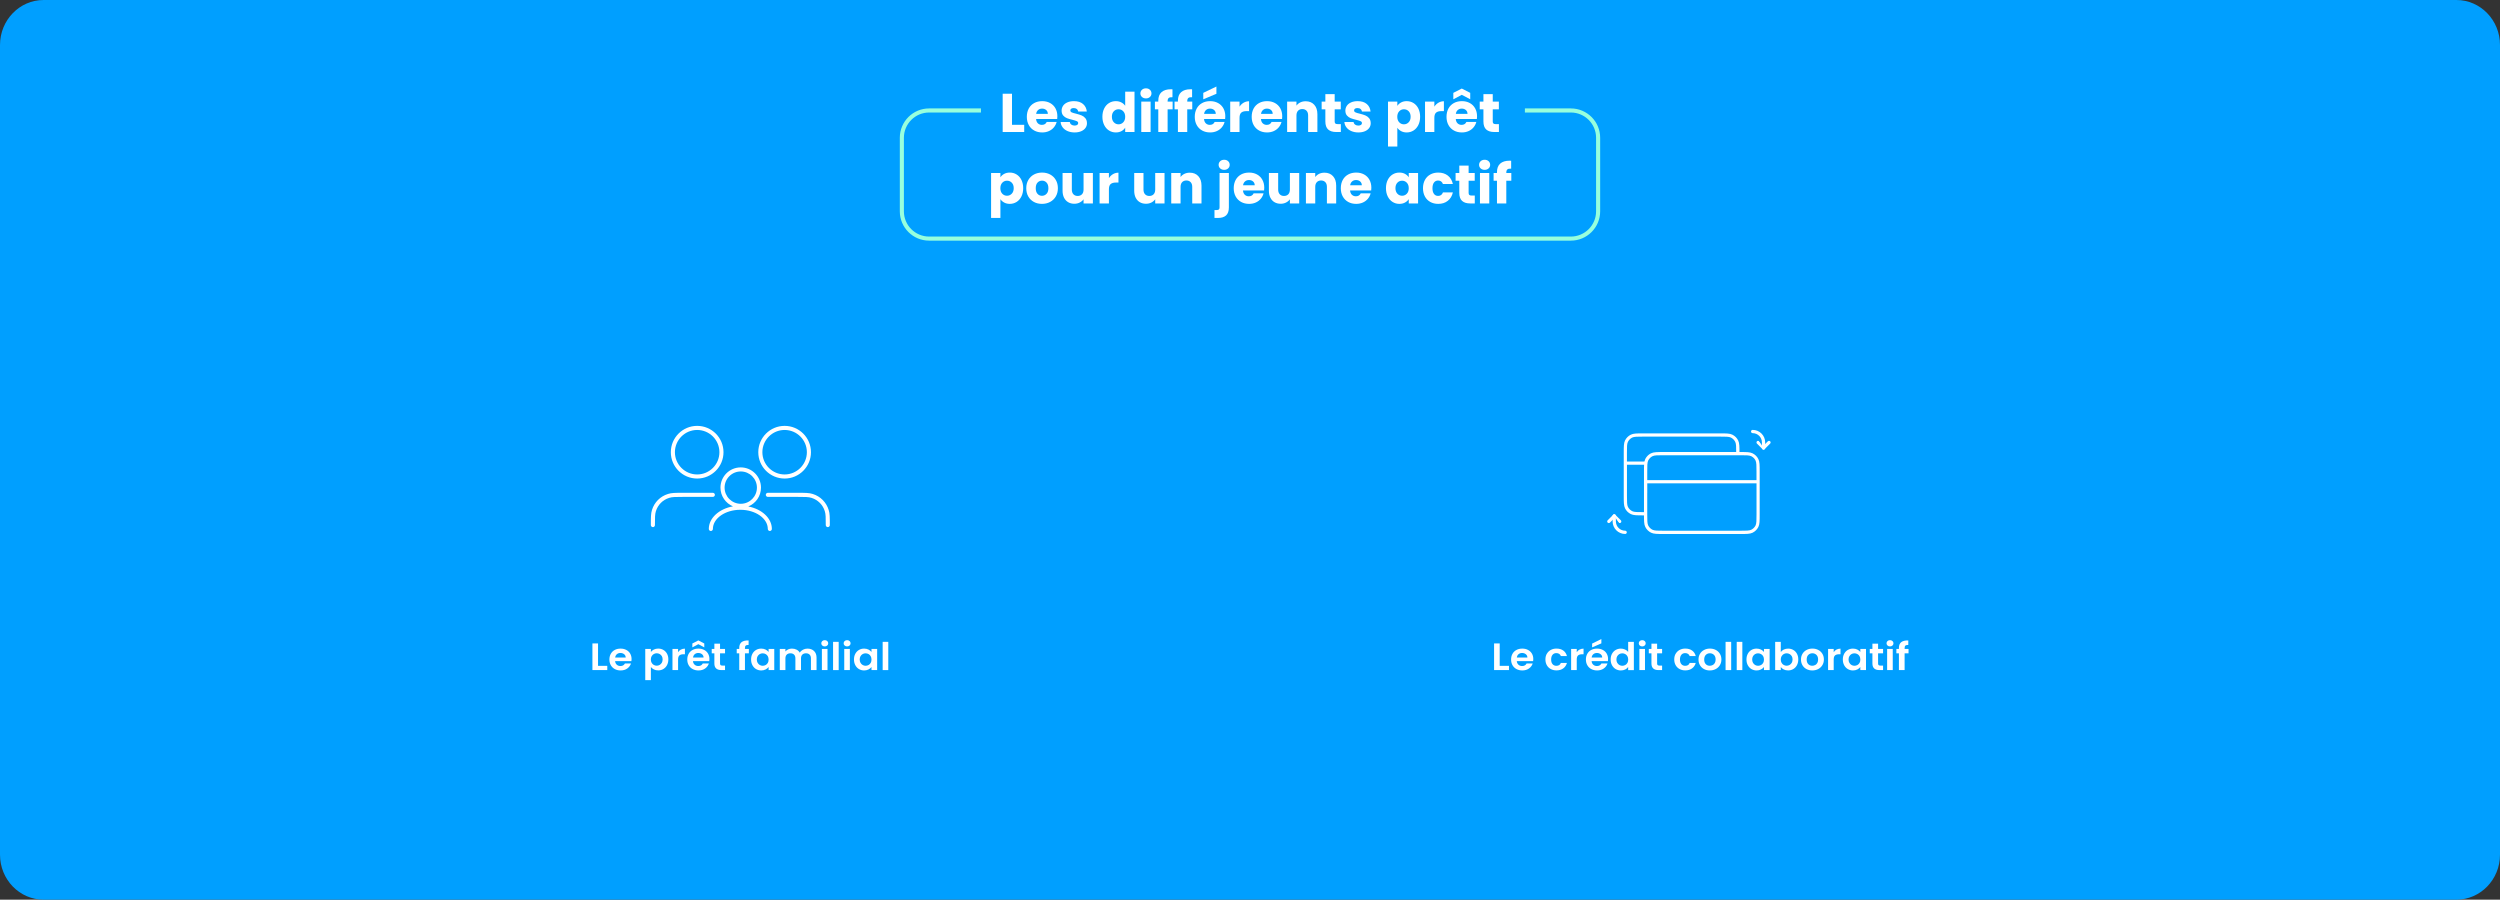<svg width="917" height="330" viewBox="0 0 917 330" fill="none" xmlns="http://www.w3.org/2000/svg">
<rect x="0" y="0" width="917" height="330" fill="#333333" stroke="none"/>
<g clip-path="url(#clip0_1287_141)">
<path d="M16 0H901C909.84 0 917 7.39 917 16.51V313.49C917 322.61 909.84 330 901 330H16C7.16 330 0 322.61 0 313.49V16.51C0 7.39 7.16 0 16 0Z" fill="#009FFF"/>
<path d="M219.36 244.23H222.75V245.78H217.3V236.01H219.36V244.23Z" fill="white"/>
<path d="M231.59 242.499H225.62C225.67 243.059 225.88 243.499 226.24 243.819C226.6 244.139 227.05 244.299 227.58 244.299C228.35 244.299 228.89 243.989 229.22 243.359H231.45C231.21 244.109 230.76 244.719 230.09 245.199C229.42 245.679 228.6 245.919 227.63 245.919C226.84 245.919 226.14 245.749 225.51 245.419C224.89 245.089 224.4 244.619 224.05 244.009C223.7 243.399 223.53 242.699 223.53 241.909C223.53 241.119 223.7 240.399 224.05 239.799C224.39 239.189 224.88 238.729 225.49 238.399C226.1 238.069 226.82 237.909 227.63 237.909C228.44 237.909 229.1 238.069 229.72 238.389C230.34 238.709 230.81 239.159 231.15 239.739C231.49 240.319 231.66 240.989 231.66 241.749C231.66 242.029 231.64 242.279 231.6 242.509L231.59 242.499ZM229.51 241.179C229.51 240.679 229.31 240.269 228.94 239.969C228.57 239.669 228.11 239.509 227.57 239.509C227.06 239.509 226.63 239.659 226.28 239.949C225.93 240.239 225.72 240.649 225.64 241.179H229.52H229.51Z" fill="white"/>
<path d="M239.83 238.259C240.3 238.019 240.83 237.899 241.43 237.899C242.13 237.899 242.76 238.059 243.32 238.389C243.88 238.719 244.33 239.179 244.66 239.779C244.99 240.379 245.15 241.079 245.15 241.869C245.15 242.659 244.98 243.369 244.66 243.979C244.34 244.589 243.88 245.059 243.32 245.399C242.75 245.739 242.12 245.899 241.43 245.899C240.83 245.899 240.3 245.779 239.85 245.549C239.39 245.319 239.02 245.019 238.74 244.669V249.469H236.68V238.019H238.74V239.139C239.01 238.789 239.37 238.489 239.84 238.249L239.83 238.259ZM242.75 240.669C242.55 240.329 242.28 240.069 241.95 239.889C241.62 239.709 241.26 239.619 240.88 239.619C240.5 239.619 240.16 239.709 239.83 239.889C239.5 240.069 239.24 240.339 239.03 240.679C238.83 241.029 238.73 241.429 238.73 241.899C238.73 242.369 238.83 242.769 239.03 243.119C239.23 243.469 239.5 243.729 239.83 243.909C240.16 244.089 240.51 244.179 240.88 244.179C241.25 244.179 241.62 244.089 241.95 243.899C242.28 243.709 242.54 243.449 242.75 243.099C242.95 242.749 243.05 242.339 243.05 241.869C243.05 241.399 242.95 240.999 242.75 240.659V240.669Z" fill="white"/>
<path d="M249.76 238.27C250.19 238.04 250.68 237.92 251.23 237.92V239.98H250.68C250.03 239.98 249.54 240.13 249.21 240.41C248.88 240.7 248.72 241.2 248.72 241.92V245.78H246.66V238.02H248.72V239.22C248.99 238.81 249.33 238.49 249.76 238.25V238.27Z" fill="white"/>
<path d="M260.15 242.499H254.18C254.23 243.059 254.44 243.499 254.8 243.819C255.16 244.139 255.61 244.299 256.14 244.299C256.91 244.299 257.45 243.989 257.78 243.359H260.01C259.77 244.109 259.32 244.719 258.65 245.199C257.98 245.679 257.16 245.919 256.19 245.919C255.4 245.919 254.7 245.749 254.07 245.419C253.45 245.089 252.96 244.619 252.61 244.009C252.26 243.399 252.09 242.699 252.09 241.909C252.09 241.119 252.26 240.399 252.61 239.799C252.95 239.189 253.44 238.729 254.05 238.399C254.66 238.069 255.38 237.909 256.19 237.909C257 237.909 257.66 238.069 258.28 238.389C258.9 238.709 259.37 239.159 259.71 239.739C260.05 240.319 260.22 240.989 260.22 241.749C260.22 242.029 260.2 242.279 260.16 242.509L260.15 242.499ZM256.15 236.279L253.95 237.459V236.029L256.15 234.899L258.33 236.029V237.459L256.15 236.279ZM258.07 241.179C258.07 240.679 257.87 240.269 257.5 239.969C257.13 239.669 256.67 239.509 256.13 239.509C255.62 239.509 255.19 239.659 254.84 239.949C254.49 240.239 254.28 240.649 254.2 241.179H258.08H258.07Z" fill="white"/>
<path d="M264.11 239.639V243.389C264.11 243.649 264.18 243.839 264.31 243.959C264.44 244.079 264.67 244.139 264.98 244.139H265.94V245.789H264.64C262.9 245.789 262.03 244.989 262.03 243.379V239.639H261.06V238.029H262.03V236.109H264.11V238.029H265.94V239.639H264.11Z" fill="white"/>
<path d="M274.679 239.64H273.249V245.79H271.159V239.64H270.229V238.03H271.159V237.64C271.159 236.69 271.449 235.99 272.009 235.54C272.579 235.09 273.439 234.88 274.589 234.91V236.56C274.089 236.56 273.739 236.63 273.539 236.8C273.339 236.97 273.249 237.27 273.249 237.71V238.03H274.679V239.64Z" fill="white"/>
<path d="M275.99 239.799C276.32 239.189 276.77 238.729 277.33 238.399C277.89 238.069 278.53 237.909 279.22 237.909C279.83 237.909 280.36 238.029 280.82 238.259C281.28 238.489 281.64 238.789 281.92 239.139V238.029H284V245.789H281.92V244.659C281.65 245.019 281.29 245.319 280.82 245.559C280.35 245.799 279.81 245.919 279.21 245.919C278.52 245.919 277.9 245.749 277.33 245.419C276.76 245.089 276.32 244.609 275.99 243.999C275.66 243.389 275.5 242.689 275.5 241.889C275.5 241.089 275.66 240.409 275.99 239.799ZM281.63 240.689C281.43 240.349 281.17 240.089 280.83 239.909C280.5 239.729 280.14 239.639 279.75 239.639C279.36 239.639 279.01 239.729 278.69 239.909C278.37 240.089 278.1 240.349 277.9 240.689C277.7 241.029 277.6 241.429 277.6 241.899C277.6 242.369 277.7 242.779 277.9 243.119C278.1 243.469 278.37 243.739 278.7 243.929C279.03 244.119 279.38 244.209 279.75 244.209C280.12 244.209 280.49 244.119 280.83 243.939C281.16 243.759 281.43 243.499 281.63 243.159C281.83 242.819 281.92 242.409 281.92 241.929C281.92 241.449 281.82 241.049 281.63 240.699V240.689Z" fill="white"/>
<path d="M298.59 238.789C299.2 239.369 299.51 240.189 299.51 241.229V245.779H297.45V241.499C297.45 240.889 297.29 240.429 296.96 240.109C296.64 239.789 296.19 239.629 295.63 239.629C295.07 239.629 294.63 239.789 294.3 240.109C293.97 240.429 293.81 240.899 293.81 241.499V245.779H291.75V241.499C291.75 240.889 291.59 240.429 291.26 240.109C290.94 239.789 290.49 239.629 289.93 239.629C289.37 239.629 288.91 239.789 288.58 240.109C288.25 240.429 288.09 240.899 288.09 241.499V245.779H286.03V238.019H288.09V238.959C288.36 238.629 288.7 238.379 289.11 238.189C289.53 237.999 289.99 237.909 290.49 237.909C291.13 237.909 291.7 238.039 292.2 238.299C292.7 238.559 293.09 238.919 293.36 239.399C293.63 238.949 294.01 238.589 294.52 238.319C295.03 238.049 295.57 237.909 296.16 237.909C297.16 237.909 297.97 238.199 298.59 238.789Z" fill="white"/>
<path d="M301.61 236.78C301.37 236.56 301.25 236.29 301.25 235.96C301.25 235.63 301.37 235.36 301.61 235.14C301.85 234.92 302.15 234.81 302.52 234.81C302.89 234.81 303.19 234.92 303.43 235.14C303.67 235.36 303.79 235.63 303.79 235.96C303.79 236.29 303.67 236.56 303.43 236.78C303.19 237 302.89 237.11 302.52 237.11C302.15 237.11 301.85 237 301.61 236.78ZM303.53 238.03V245.79H301.47V238.03H303.53Z" fill="white"/>
<path d="M307.629 235.43V245.79H305.569V235.43H307.629Z" fill="white"/>
<path d="M309.81 236.78C309.57 236.56 309.45 236.29 309.45 235.96C309.45 235.63 309.57 235.36 309.81 235.14C310.05 234.92 310.35 234.81 310.72 234.81C311.09 234.81 311.39 234.92 311.63 235.14C311.87 235.36 311.99 235.63 311.99 235.96C311.99 236.29 311.87 236.56 311.63 236.78C311.39 237 311.09 237.11 310.72 237.11C310.35 237.11 310.05 237 309.81 236.78ZM311.73 238.03V245.79H309.67V238.03H311.73Z" fill="white"/>
<path d="M313.73 239.799C314.06 239.189 314.51 238.729 315.07 238.399C315.63 238.069 316.27 237.909 316.96 237.909C317.57 237.909 318.1 238.029 318.56 238.259C319.02 238.489 319.38 238.789 319.66 239.139V238.029H321.74V245.789H319.66V244.659C319.39 245.019 319.03 245.319 318.56 245.559C318.09 245.799 317.55 245.919 316.95 245.919C316.26 245.919 315.64 245.749 315.07 245.419C314.5 245.089 314.06 244.609 313.73 243.999C313.4 243.389 313.24 242.689 313.24 241.889C313.24 241.089 313.4 240.409 313.73 239.799ZM319.37 240.689C319.17 240.349 318.91 240.089 318.57 239.909C318.24 239.729 317.88 239.639 317.49 239.639C317.1 239.639 316.75 239.729 316.43 239.909C316.11 240.089 315.84 240.349 315.64 240.689C315.44 241.029 315.34 241.429 315.34 241.899C315.34 242.369 315.44 242.779 315.64 243.119C315.84 243.469 316.11 243.739 316.44 243.929C316.77 244.119 317.12 244.209 317.49 244.209C317.86 244.209 318.23 244.119 318.57 243.939C318.9 243.759 319.17 243.499 319.37 243.159C319.57 242.819 319.66 242.409 319.66 241.929C319.66 241.449 319.56 241.049 319.37 240.699V240.689Z" fill="white"/>
<path d="M325.82 235.43V245.79H323.76V235.43H325.82Z" fill="white"/>
<path d="M550.1 244.23H553.49V245.78H548.03V236.01H550.09V244.23H550.1Z" fill="white"/>
<path d="M562.331 242.499H556.36C556.41 243.059 556.61 243.499 556.98 243.819C557.34 244.139 557.79 244.299 558.32 244.299C559.09 244.299 559.631 243.989 559.961 243.359H562.19C561.95 244.109 561.501 244.719 560.831 245.199C560.161 245.679 559.34 245.919 558.37 245.919C557.58 245.919 556.88 245.749 556.25 245.419C555.63 245.089 555.14 244.619 554.79 244.009C554.44 243.399 554.271 242.699 554.271 241.909C554.271 241.119 554.44 240.399 554.79 239.799C555.13 239.189 555.62 238.729 556.24 238.399C556.86 238.069 557.57 237.909 558.38 237.909C559.19 237.909 559.85 238.069 560.47 238.389C561.08 238.709 561.561 239.159 561.901 239.739C562.241 240.319 562.41 240.989 562.41 241.749C562.41 242.029 562.39 242.279 562.35 242.509L562.331 242.499ZM560.25 241.179C560.25 240.679 560.05 240.269 559.67 239.969C559.29 239.669 558.84 239.509 558.3 239.509C557.79 239.509 557.36 239.659 557.01 239.949C556.66 240.239 556.45 240.649 556.37 241.179H560.25Z" fill="white"/>
<path d="M567.39 239.799C567.73 239.199 568.21 238.729 568.82 238.399C569.43 238.069 570.13 237.899 570.91 237.899C571.92 237.899 572.76 238.139 573.42 238.619C574.08 239.099 574.53 239.779 574.75 240.639H572.52C572.4 240.299 572.2 240.039 571.92 239.849C571.64 239.659 571.29 239.559 570.88 239.559C570.29 239.559 569.82 239.759 569.48 240.169C569.14 240.579 568.96 241.149 568.96 241.899C568.96 242.649 569.13 243.209 569.48 243.609C569.82 244.019 570.29 244.219 570.88 244.219C571.72 244.219 572.26 243.869 572.52 243.159H574.75C574.52 243.999 574.08 244.669 573.41 245.159C572.74 245.659 571.91 245.899 570.9 245.899C570.11 245.899 569.42 245.729 568.81 245.399C568.2 245.069 567.72 244.599 567.38 243.999C567.04 243.399 566.86 242.699 566.86 241.889C566.86 241.079 567.03 240.389 567.38 239.779L567.39 239.799Z" fill="white"/>
<path d="M579.38 238.27C579.81 238.04 580.3 237.92 580.85 237.92V239.98H580.31C579.66 239.98 579.17 240.13 578.84 240.41C578.51 240.7 578.35 241.2 578.35 241.92V245.78H576.29V238.02H578.35V239.22C578.62 238.81 578.96 238.49 579.39 238.25L579.38 238.27Z" fill="white"/>
<path d="M589.77 242.5H583.8C583.85 243.06 584.05 243.5 584.42 243.82C584.78 244.14 585.23 244.3 585.76 244.3C586.53 244.3 587.07 243.99 587.4 243.36H589.63C589.39 244.11 588.94 244.72 588.27 245.2C587.6 245.68 586.78 245.92 585.81 245.92C585.02 245.92 584.32 245.75 583.69 245.42C583.07 245.09 582.58 244.62 582.23 244.01C581.88 243.4 581.71 242.7 581.71 241.91C581.71 241.12 581.88 240.4 582.23 239.8C582.57 239.19 583.06 238.73 583.67 238.4C584.28 238.07 585 237.91 585.81 237.91C586.62 237.91 587.28 238.07 587.9 238.39C588.52 238.71 588.99 239.16 589.33 239.74C589.67 240.32 589.84 240.99 589.84 241.75C589.84 242.03 589.82 242.28 589.78 242.51L589.77 242.5ZM587.69 241.18C587.69 240.68 587.49 240.27 587.11 239.97C586.74 239.67 586.28 239.51 585.74 239.51C585.23 239.51 584.8 239.66 584.45 239.95C584.1 240.24 583.89 240.65 583.81 241.18H587.69ZM587.38 235.99L583.99 237.46V236.06L587.38 234.39V235.99Z" fill="white"/>
<path d="M591.29 239.799C591.62 239.189 592.07 238.729 592.64 238.399C593.21 238.069 593.84 237.909 594.54 237.909C595.07 237.909 595.58 238.019 596.06 238.239C596.54 238.459 596.93 238.749 597.21 239.119V235.439H599.3V245.799H597.21V244.649C596.95 245.029 596.6 245.339 596.13 245.569C595.67 245.799 595.13 245.919 594.52 245.919C593.83 245.919 593.2 245.749 592.63 245.419C592.06 245.089 591.61 244.609 591.28 243.999C590.95 243.389 590.79 242.689 590.79 241.889C590.79 241.089 590.96 240.409 591.28 239.799H591.29ZM596.93 240.689C596.73 240.349 596.47 240.089 596.13 239.909C595.8 239.729 595.44 239.639 595.05 239.639C594.66 239.639 594.31 239.729 593.99 239.909C593.67 240.089 593.4 240.349 593.2 240.689C593 241.029 592.9 241.429 592.9 241.899C592.9 242.369 593 242.779 593.2 243.119C593.4 243.469 593.67 243.739 594 243.929C594.33 244.119 594.68 244.209 595.05 244.209C595.42 244.209 595.79 244.119 596.13 243.939C596.46 243.759 596.73 243.499 596.93 243.159C597.13 242.819 597.22 242.409 597.22 241.929C597.22 241.449 597.12 241.049 596.93 240.699V240.689Z" fill="white"/>
<path d="M601.461 236.78C601.221 236.56 601.101 236.29 601.101 235.96C601.101 235.63 601.221 235.36 601.461 235.14C601.701 234.92 602.001 234.81 602.371 234.81C602.741 234.81 603.041 234.92 603.281 235.14C603.521 235.36 603.641 235.63 603.641 235.96C603.641 236.29 603.521 236.56 603.281 236.78C603.041 237 602.741 237.11 602.371 237.11C602.001 237.11 601.701 237 601.461 236.78ZM603.381 238.03V245.79H601.321V238.03H603.381Z" fill="white"/>
<path d="M607.83 239.639V243.389C607.83 243.649 607.9 243.839 608.03 243.959C608.16 244.079 608.39 244.139 608.7 244.139H609.66V245.789H608.36C606.62 245.789 605.75 244.989 605.75 243.379V239.639H604.78V238.029H605.75V236.109H607.83V238.029H609.66V239.639H607.83Z" fill="white"/>
<path d="M614.64 239.799C614.98 239.199 615.46 238.729 616.07 238.399C616.68 238.069 617.38 237.899 618.16 237.899C619.17 237.899 620.01 238.139 620.67 238.619C621.33 239.099 621.78 239.779 622 240.639H619.77C619.65 240.299 619.45 240.039 619.17 239.849C618.89 239.659 618.54 239.559 618.13 239.559C617.54 239.559 617.07 239.759 616.73 240.169C616.39 240.579 616.21 241.149 616.21 241.899C616.21 242.649 616.38 243.209 616.73 243.609C617.07 244.019 617.54 244.219 618.13 244.219C618.97 244.219 619.51 243.869 619.77 243.159H622C621.77 243.999 621.33 244.669 620.66 245.159C619.99 245.659 619.16 245.899 618.15 245.899C617.36 245.899 616.67 245.729 616.06 245.399C615.45 245.069 614.97 244.599 614.63 243.999C614.29 243.399 614.11 242.699 614.11 241.889C614.11 241.079 614.28 240.389 614.63 239.779L614.64 239.799Z" fill="white"/>
<path d="M625.03 245.419C624.4 245.089 623.91 244.619 623.55 244.009C623.19 243.399 623.01 242.699 623.01 241.909C623.01 241.119 623.19 240.419 623.56 239.809C623.93 239.199 624.43 238.729 625.07 238.399C625.71 238.069 626.42 237.899 627.21 237.899C628 237.899 628.71 238.069 629.35 238.399C629.99 238.729 630.49 239.199 630.86 239.809C631.23 240.419 631.41 241.119 631.41 241.909C631.41 242.699 631.22 243.399 630.84 244.009C630.46 244.619 629.95 245.089 629.31 245.419C628.67 245.749 627.95 245.919 627.15 245.919C626.35 245.919 625.66 245.749 625.03 245.419ZM628.21 243.949C628.54 243.779 628.8 243.519 629 243.169C629.2 242.819 629.29 242.399 629.29 241.909C629.29 241.169 629.09 240.609 628.68 240.209C628.27 239.809 627.77 239.619 627.18 239.619C626.59 239.619 626.1 239.819 625.7 240.209C625.3 240.609 625.1 241.169 625.1 241.909C625.1 242.649 625.29 243.209 625.68 243.609C626.07 244.009 626.56 244.199 627.15 244.199C627.52 244.199 627.87 244.109 628.2 243.939L628.21 243.949Z" fill="white"/>
<path d="M635 235.43V245.79H632.94V235.43H635Z" fill="white"/>
<path d="M639.09 235.43V245.79H637.03V235.43H639.09Z" fill="white"/>
<path d="M641.091 239.799C641.421 239.189 641.871 238.729 642.431 238.399C642.991 238.069 643.631 237.909 644.321 237.909C644.931 237.909 645.461 238.029 645.921 238.259C646.381 238.489 646.741 238.789 647.021 239.139V238.029H649.101V245.789H647.021V244.659C646.751 245.019 646.391 245.319 645.921 245.559C645.451 245.799 644.921 245.919 644.311 245.919C643.621 245.919 643.001 245.749 642.431 245.419C641.861 245.079 641.421 244.609 641.091 243.999C640.761 243.389 640.601 242.689 640.601 241.889C640.601 241.089 640.771 240.409 641.091 239.799ZM646.731 240.689C646.531 240.349 646.271 240.089 645.931 239.909C645.601 239.729 645.241 239.639 644.851 239.639C644.461 239.639 644.111 239.729 643.791 239.909C643.471 240.089 643.201 240.349 643.001 240.689C642.801 241.029 642.701 241.429 642.701 241.899C642.701 242.369 642.801 242.779 643.001 243.119C643.201 243.469 643.471 243.739 643.801 243.929C644.131 244.119 644.481 244.209 644.851 244.209C645.221 244.209 645.591 244.119 645.931 243.939C646.261 243.759 646.531 243.499 646.731 243.159C646.931 242.819 647.021 242.409 647.021 241.929C647.021 241.449 646.921 241.049 646.731 240.699V240.689Z" fill="white"/>
<path d="M654.29 238.26C654.76 238.03 655.29 237.91 655.89 237.91C656.59 237.91 657.22 238.07 657.78 238.4C658.35 238.73 658.79 239.19 659.12 239.79C659.45 240.39 659.61 241.09 659.61 241.88C659.61 242.67 659.44 243.38 659.12 243.99C658.8 244.6 658.34 245.07 657.78 245.41C657.22 245.75 656.58 245.91 655.89 245.91C655.28 245.91 654.75 245.8 654.29 245.57C653.83 245.34 653.47 245.04 653.19 244.68V245.79H651.13V235.43H653.19V239.17C653.46 238.8 653.82 238.49 654.29 238.26ZM657.21 240.68C657.01 240.34 656.74 240.08 656.41 239.9C656.08 239.72 655.72 239.63 655.34 239.63C654.96 239.63 654.62 239.72 654.29 239.9C653.96 240.08 653.7 240.35 653.49 240.69C653.29 241.04 653.19 241.44 653.19 241.91C653.19 242.38 653.29 242.78 653.49 243.13C653.69 243.48 653.96 243.74 654.29 243.92C654.62 244.1 654.97 244.19 655.34 244.19C655.71 244.19 656.08 244.1 656.41 243.91C656.74 243.72 657 243.46 657.21 243.11C657.41 242.76 657.51 242.35 657.51 241.88C657.51 241.41 657.41 241.01 657.21 240.67V240.68Z" fill="white"/>
<path d="M662.621 245.419C661.991 245.089 661.501 244.619 661.141 244.009C660.781 243.399 660.601 242.699 660.601 241.909C660.601 241.119 660.781 240.419 661.151 239.809C661.521 239.199 662.021 238.729 662.661 238.399C663.301 238.069 664.011 237.899 664.801 237.899C665.591 237.899 666.301 238.069 666.941 238.399C667.581 238.729 668.081 239.199 668.451 239.809C668.821 240.419 669.001 241.119 669.001 241.909C669.001 242.699 668.811 243.399 668.431 244.009C668.051 244.619 667.541 245.089 666.901 245.419C666.261 245.749 665.541 245.919 664.741 245.919C663.941 245.919 663.251 245.749 662.621 245.419ZM665.801 243.949C666.131 243.779 666.391 243.519 666.591 243.169C666.791 242.819 666.881 242.399 666.881 241.909C666.881 241.169 666.681 240.609 666.271 240.209C665.861 239.809 665.361 239.619 664.771 239.619C664.181 239.619 663.691 239.819 663.291 240.209C662.891 240.609 662.691 241.169 662.691 241.909C662.691 242.649 662.881 243.209 663.271 243.609C663.661 244.009 664.151 244.199 664.741 244.199C665.111 244.199 665.461 244.109 665.791 243.939L665.801 243.949Z" fill="white"/>
<path d="M673.63 238.27C674.06 238.04 674.55 237.92 675.1 237.92V239.98H674.56C673.91 239.98 673.42 240.13 673.09 240.41C672.76 240.7 672.6 241.2 672.6 241.92V245.78H670.54V238.02H672.6V239.22C672.87 238.81 673.21 238.49 673.64 238.25L673.63 238.27Z" fill="white"/>
<path d="M676.44 239.799C676.77 239.189 677.22 238.729 677.78 238.399C678.34 238.069 678.98 237.909 679.67 237.909C680.28 237.909 680.81 238.029 681.27 238.259C681.73 238.489 682.09 238.789 682.37 239.139V238.029H684.45V245.789H682.37V244.659C682.1 245.019 681.74 245.319 681.27 245.559C680.8 245.799 680.27 245.919 679.66 245.919C678.97 245.919 678.35 245.749 677.78 245.419C677.21 245.079 676.77 244.609 676.44 243.999C676.11 243.389 675.95 242.689 675.95 241.889C675.95 241.089 676.12 240.409 676.44 239.799ZM682.08 240.689C681.88 240.349 681.62 240.089 681.28 239.909C680.95 239.729 680.59 239.639 680.2 239.639C679.81 239.639 679.46 239.729 679.14 239.909C678.82 240.089 678.55 240.349 678.35 240.689C678.15 241.029 678.05 241.429 678.05 241.899C678.05 242.369 678.15 242.779 678.35 243.119C678.55 243.469 678.82 243.739 679.15 243.929C679.48 244.119 679.83 244.209 680.2 244.209C680.57 244.209 680.94 244.119 681.28 243.939C681.61 243.759 681.88 243.499 682.08 243.159C682.28 242.819 682.37 242.409 682.37 241.929C682.37 241.449 682.27 241.049 682.08 240.699V240.689Z" fill="white"/>
<path d="M688.88 239.639V243.389C688.88 243.649 688.95 243.839 689.08 243.959C689.21 244.079 689.44 244.139 689.75 244.139H690.71V245.789H689.41C687.67 245.789 686.8 244.989 686.8 243.379V239.639H685.83V238.029H686.8V236.109H688.88V238.029H690.71V239.639H688.88Z" fill="white"/>
<path d="M692.341 236.78C692.101 236.56 691.98 236.29 691.98 235.96C691.98 235.63 692.101 235.36 692.341 235.14C692.581 234.92 692.88 234.81 693.25 234.81C693.62 234.81 693.92 234.92 694.16 235.14C694.4 235.36 694.521 235.63 694.521 235.96C694.521 236.29 694.4 236.56 694.16 236.78C693.92 237 693.62 237.11 693.25 237.11C692.88 237.11 692.581 237 692.341 236.78ZM694.26 238.03V245.79H692.201V238.03H694.26Z" fill="white"/>
<path d="M700.04 239.64H698.61V245.79H696.52V239.64H695.59V238.03H696.52V237.64C696.52 236.69 696.81 235.99 697.38 235.54C697.95 235.09 698.81 234.88 699.96 234.91V236.56C699.46 236.56 699.11 236.63 698.91 236.8C698.71 236.97 698.62 237.27 698.62 237.71V238.03H700.05V239.64H700.04Z" fill="white"/>
<path d="M371.2 45.78H375.68V48.42H367.78V34.38H371.2V45.78Z" fill="white"/>
<path d="M387.781 43.661H380.041C380.091 44.351 380.321 44.881 380.711 45.251C381.101 45.621 381.591 45.801 382.161 45.801C383.011 45.801 383.611 45.441 383.941 44.721H387.581C387.391 45.451 387.061 46.111 386.571 46.701C386.081 47.291 385.471 47.751 384.741 48.081C384.011 48.411 383.191 48.581 382.281 48.581C381.191 48.581 380.211 48.351 379.361 47.881C378.511 47.411 377.841 46.751 377.361 45.881C376.881 45.011 376.641 44.001 376.641 42.841C376.641 41.681 376.881 40.671 377.351 39.801C377.821 38.931 378.491 38.271 379.341 37.801C380.191 37.331 381.171 37.101 382.281 37.101C383.391 37.101 384.321 37.331 385.161 37.781C386.001 38.231 386.661 38.881 387.131 39.721C387.601 40.561 387.841 41.541 387.841 42.661C387.841 42.981 387.821 43.311 387.781 43.661ZM384.341 41.761C384.341 41.171 384.141 40.711 383.741 40.361C383.341 40.011 382.841 39.841 382.241 39.841C381.641 39.841 381.181 40.011 380.791 40.341C380.401 40.671 380.151 41.151 380.061 41.761H384.341Z" fill="white"/>
<path d="M391.58 48.081C390.82 47.751 390.22 47.291 389.78 46.711C389.34 46.131 389.09 45.481 389.04 44.761H392.42C392.46 45.151 392.64 45.461 392.96 45.701C393.28 45.941 393.67 46.061 394.14 46.061C394.57 46.061 394.9 45.981 395.13 45.811C395.36 45.641 395.48 45.431 395.48 45.161C395.48 44.841 395.31 44.601 394.98 44.451C394.65 44.301 394.11 44.131 393.36 43.941C392.56 43.751 391.89 43.561 391.36 43.351C390.83 43.141 390.37 42.821 389.98 42.371C389.59 41.921 389.4 41.321 389.4 40.561C389.4 39.921 389.58 39.341 389.93 38.811C390.28 38.281 390.8 37.871 391.49 37.561C392.18 37.251 392.99 37.101 393.94 37.101C395.34 37.101 396.44 37.451 397.25 38.141C398.06 38.831 398.52 39.751 398.64 40.901H395.48C395.43 40.511 395.26 40.211 394.97 39.981C394.68 39.751 394.31 39.641 393.84 39.641C393.44 39.641 393.13 39.721 392.92 39.871C392.71 40.021 392.6 40.231 392.6 40.501C392.6 40.821 392.77 41.061 393.11 41.221C393.45 41.381 393.98 41.541 394.7 41.701C395.53 41.911 396.2 42.121 396.72 42.331C397.24 42.541 397.7 42.871 398.09 43.331C398.48 43.791 398.69 44.411 398.7 45.181C398.7 45.831 398.52 46.421 398.15 46.931C397.78 47.441 397.26 47.851 396.57 48.141C395.88 48.431 395.09 48.581 394.18 48.581C393.21 48.581 392.34 48.411 391.58 48.081Z" fill="white"/>
<path d="M405.01 39.8C405.44 38.93 406.03 38.27 406.78 37.8C407.53 37.33 408.36 37.1 409.28 37.1C410.01 37.1 410.68 37.25 411.29 37.56C411.9 37.87 412.37 38.28 412.72 38.8V33.62H416.14V48.42H412.72V46.82C412.4 47.35 411.94 47.78 411.35 48.1C410.76 48.42 410.07 48.58 409.28 48.58C408.36 48.58 407.53 48.34 406.78 47.87C406.03 47.4 405.44 46.72 405.01 45.85C404.58 44.98 404.36 43.97 404.36 42.82C404.36 41.67 404.58 40.67 405.01 39.8ZM412.01 40.82C411.54 40.33 410.96 40.08 410.28 40.08C409.6 40.08 409.02 40.32 408.55 40.81C408.08 41.3 407.84 41.97 407.84 42.82C407.84 43.67 408.08 44.35 408.55 44.85C409.02 45.35 409.6 45.6 410.28 45.6C410.96 45.6 411.54 45.35 412.01 44.86C412.48 44.37 412.72 43.69 412.72 42.84C412.72 41.99 412.48 41.31 412.01 40.82Z" fill="white"/>
<path d="M418.87 35.57C418.49 35.22 418.3 34.78 418.3 34.26C418.3 33.74 418.49 33.28 418.87 32.93C419.25 32.58 419.74 32.4 420.34 32.4C420.94 32.4 421.41 32.58 421.79 32.93C422.17 33.28 422.36 33.73 422.36 34.26C422.36 34.79 422.17 35.22 421.79 35.57C421.41 35.92 420.93 36.1 420.34 36.1C419.75 36.1 419.25 35.92 418.87 35.57ZM422.04 37.26V48.42H418.62V37.26H422.04Z" fill="white"/>
<path d="M430.12 40.1H428.28V48.42H424.86V40.1H423.62V37.26H424.86V36.94C424.86 35.57 425.25 34.52 426.04 33.81C426.83 33.1 427.98 32.74 429.5 32.74C429.75 32.74 429.94 32.74 430.06 32.76V35.66C429.41 35.62 428.95 35.71 428.68 35.94C428.41 36.17 428.28 36.57 428.28 37.16V37.26H430.12V40.1Z" fill="white"/>
<path d="M437.32 40.1H435.48V48.42H432.06V40.1H430.82V37.26H432.06V36.94C432.06 35.57 432.45 34.52 433.24 33.81C434.03 33.1 435.18 32.74 436.7 32.74C436.95 32.74 437.14 32.74 437.26 32.76V35.66C436.61 35.62 436.15 35.71 435.88 35.94C435.61 36.17 435.48 36.57 435.48 37.16V37.26H437.32V40.1Z" fill="white"/>
<path d="M449.38 43.66H441.64C441.69 44.35 441.92 44.88 442.31 45.25C442.7 45.62 443.19 45.8 443.76 45.8C444.61 45.8 445.21 45.44 445.54 44.72H449.18C448.99 45.45 448.66 46.11 448.17 46.7C447.68 47.29 447.07 47.75 446.34 48.08C445.61 48.41 444.79 48.58 443.88 48.58C442.79 48.58 441.81 48.35 440.96 47.88C440.11 47.41 439.44 46.75 438.96 45.88C438.48 45.01 438.24 44 438.24 42.84C438.24 41.68 438.48 40.67 438.95 39.8C439.42 38.93 440.09 38.27 440.94 37.8C441.79 37.33 442.77 37.1 443.88 37.1C444.99 37.1 445.92 37.33 446.76 37.78C447.6 38.23 448.26 38.88 448.73 39.72C449.2 40.56 449.44 41.54 449.44 42.66C449.44 42.98 449.42 43.31 449.38 43.66ZM446.18 34.4L441.36 36.42V34.06L446.18 31.74V34.4ZM445.94 41.76C445.94 41.17 445.74 40.71 445.34 40.36C444.94 40.01 444.44 39.84 443.84 39.84C443.24 39.84 442.78 40.01 442.39 40.34C442 40.67 441.75 41.15 441.66 41.76H445.94Z" fill="white"/>
<path d="M456.16 37.671C456.76 37.321 457.43 37.141 458.16 37.141V40.761H457.22C456.37 40.761 455.73 40.941 455.3 41.311C454.87 41.681 454.66 42.321 454.66 43.241V48.421H451.24V37.261H454.66V39.121C455.06 38.511 455.56 38.021 456.16 37.671Z" fill="white"/>
<path d="M470.26 43.661H462.52C462.57 44.351 462.8 44.881 463.19 45.251C463.58 45.621 464.07 45.801 464.64 45.801C465.49 45.801 466.09 45.441 466.42 44.721H470.06C469.87 45.451 469.54 46.111 469.05 46.701C468.56 47.291 467.95 47.751 467.22 48.081C466.49 48.411 465.67 48.581 464.76 48.581C463.67 48.581 462.69 48.351 461.84 47.881C460.99 47.411 460.32 46.751 459.84 45.881C459.36 45.011 459.12 44.001 459.12 42.841C459.12 41.681 459.36 40.671 459.83 39.801C460.3 38.931 460.97 38.271 461.82 37.801C462.67 37.331 463.65 37.101 464.76 37.101C465.87 37.101 466.8 37.331 467.64 37.781C468.48 38.231 469.14 38.881 469.61 39.721C470.08 40.561 470.32 41.541 470.32 42.661C470.32 42.981 470.3 43.311 470.26 43.661ZM466.82 41.761C466.82 41.171 466.62 40.711 466.22 40.361C465.82 40.011 465.32 39.841 464.72 39.841C464.12 39.841 463.66 40.011 463.27 40.341C462.88 40.671 462.63 41.151 462.54 41.761H466.82Z" fill="white"/>
<path d="M482.05 38.411C482.83 39.261 483.22 40.421 483.22 41.901V48.421H479.82V42.361C479.82 41.611 479.63 41.031 479.24 40.621C478.85 40.211 478.33 40.001 477.68 40.001C477.03 40.001 476.51 40.211 476.12 40.621C475.73 41.031 475.54 41.611 475.54 42.361V48.421H472.12V37.261H475.54V38.741C475.89 38.251 476.35 37.861 476.94 37.571C477.53 37.281 478.19 37.141 478.92 37.141C480.23 37.141 481.27 37.561 482.05 38.411Z" fill="white"/>
<path d="M491.82 45.52V48.42H490.08C488.84 48.42 487.87 48.12 487.18 47.51C486.49 46.9 486.14 45.91 486.14 44.54V40.1H484.78V37.26H486.14V34.54H489.56V37.26H491.8V40.1H489.56V44.58C489.56 44.91 489.64 45.15 489.8 45.3C489.96 45.45 490.23 45.52 490.6 45.52H491.82Z" fill="white"/>
<path d="M495.66 48.081C494.9 47.751 494.3 47.291 493.86 46.711C493.42 46.131 493.17 45.481 493.12 44.761H496.5C496.54 45.151 496.72 45.461 497.04 45.701C497.36 45.941 497.75 46.061 498.22 46.061C498.65 46.061 498.98 45.981 499.21 45.811C499.44 45.641 499.56 45.431 499.56 45.161C499.56 44.841 499.39 44.601 499.06 44.451C498.73 44.301 498.19 44.131 497.44 43.941C496.64 43.751 495.97 43.561 495.44 43.351C494.91 43.141 494.45 42.821 494.06 42.371C493.67 41.921 493.48 41.321 493.48 40.561C493.48 39.921 493.66 39.341 494.01 38.811C494.36 38.281 494.88 37.871 495.57 37.561C496.26 37.251 497.07 37.101 498.02 37.101C499.42 37.101 500.52 37.451 501.33 38.141C502.14 38.831 502.6 39.751 502.72 40.901H499.56C499.51 40.511 499.34 40.211 499.05 39.981C498.76 39.751 498.39 39.641 497.92 39.641C497.52 39.641 497.21 39.721 497 39.871C496.79 40.021 496.68 40.231 496.68 40.501C496.68 40.821 496.85 41.061 497.19 41.221C497.53 41.381 498.06 41.541 498.78 41.701C499.61 41.911 500.28 42.121 500.8 42.331C501.32 42.541 501.78 42.871 502.17 43.331C502.56 43.791 502.77 44.411 502.78 45.181C502.78 45.831 502.6 46.421 502.23 46.931C501.86 47.441 501.34 47.851 500.65 48.141C499.96 48.431 499.17 48.581 498.26 48.581C497.29 48.581 496.42 48.411 495.66 48.081Z" fill="white"/>
<path d="M513.92 37.581C514.51 37.261 515.19 37.101 515.98 37.101C516.9 37.101 517.73 37.331 518.48 37.801C519.23 38.271 519.82 38.931 520.25 39.801C520.68 40.671 520.9 41.671 520.9 42.821C520.9 43.971 520.68 44.981 520.25 45.851C519.82 46.721 519.23 47.401 518.48 47.871C517.73 48.341 516.9 48.581 515.98 48.581C515.21 48.581 514.52 48.421 513.93 48.101C513.34 47.781 512.87 47.371 512.54 46.861V53.741H509.12V37.261H512.54V38.841C512.87 38.321 513.33 37.901 513.92 37.581ZM516.71 40.811C516.24 40.321 515.65 40.081 514.96 40.081C514.27 40.081 513.7 40.331 513.23 40.821C512.76 41.311 512.52 41.991 512.52 42.841C512.52 43.691 512.76 44.371 513.23 44.861C513.7 45.351 514.28 45.601 514.96 45.601C515.64 45.601 516.22 45.351 516.7 44.851C517.18 44.351 517.42 43.671 517.42 42.821C517.42 41.971 517.18 41.301 516.71 40.811Z" fill="white"/>
<path d="M527.62 37.671C528.22 37.321 528.89 37.141 529.62 37.141V40.761H528.68C527.83 40.761 527.19 40.941 526.76 41.311C526.33 41.681 526.12 42.321 526.12 43.241V48.421H522.7V37.261H526.12V39.121C526.52 38.511 527.02 38.021 527.62 37.671Z" fill="white"/>
<path d="M541.72 43.66H533.98C534.03 44.35 534.26 44.88 534.65 45.251C535.04 45.62 535.53 45.8 536.1 45.8C536.95 45.8 537.55 45.441 537.88 44.721H541.52C541.33 45.45 541 46.111 540.51 46.7C540.02 47.291 539.41 47.751 538.68 48.081C537.95 48.41 537.13 48.581 536.22 48.581C535.13 48.581 534.15 48.35 533.3 47.88C532.45 47.41 531.78 46.751 531.3 45.88C530.82 45.011 530.58 44.001 530.58 42.84C530.58 41.681 530.82 40.67 531.29 39.8C531.76 38.931 532.43 38.27 533.28 37.8C534.13 37.331 535.11 37.1 536.22 37.1C537.33 37.1 538.26 37.331 539.1 37.781C539.94 38.23 540.6 38.88 541.07 39.721C541.54 40.56 541.78 41.541 541.78 42.66C541.78 42.98 541.76 43.31 541.72 43.66ZM536.18 34.781L533.08 36.42V34.06L536.18 32.48L539.28 34.06V36.42L536.18 34.781ZM538.28 41.761C538.28 41.17 538.08 40.711 537.68 40.361C537.28 40.011 536.78 39.84 536.18 39.84C535.58 39.84 535.12 40.011 534.73 40.34C534.34 40.67 534.09 41.151 534 41.761H538.28Z" fill="white"/>
<path d="M549.801 45.52V48.42H548.061C546.821 48.42 545.851 48.12 545.161 47.51C544.471 46.9 544.121 45.91 544.121 44.54V40.1H542.761V37.26H544.121V34.54H547.541V37.26H549.781V40.1H547.541V44.58C547.541 44.91 547.621 45.15 547.781 45.3C547.941 45.45 548.211 45.52 548.581 45.52H549.801Z" fill="white"/>
<path d="M368.33 63.78C368.92 63.46 369.6 63.3 370.39 63.3C371.31 63.3 372.14 63.53 372.89 64C373.64 64.47 374.23 65.13 374.66 66C375.09 66.87 375.31 67.87 375.31 69.02C375.31 70.17 375.09 71.18 374.66 72.05C374.23 72.92 373.64 73.6 372.89 74.07C372.14 74.54 371.31 74.78 370.39 74.78C369.62 74.78 368.93 74.62 368.34 74.3C367.75 73.98 367.28 73.57 366.95 73.06V79.94H363.53V63.46H366.95V65.04C367.28 64.52 367.74 64.1 368.33 63.78ZM371.12 67.01C370.65 66.52 370.06 66.28 369.37 66.28C368.68 66.28 368.11 66.53 367.64 67.02C367.17 67.51 366.93 68.19 366.93 69.04C366.93 69.89 367.17 70.57 367.64 71.06C368.11 71.55 368.69 71.8 369.37 71.8C370.05 71.8 370.63 71.55 371.11 71.05C371.59 70.55 371.83 69.87 371.83 69.02C371.83 68.17 371.59 67.5 371.12 67.01Z" fill="white"/>
<path d="M379.241 74.08C378.371 73.61 377.681 72.95 377.181 72.08C376.681 71.21 376.431 70.2 376.431 69.04C376.431 67.88 376.681 66.88 377.191 66.01C377.701 65.14 378.391 64.47 379.271 64C380.151 63.53 381.141 63.3 382.231 63.3C383.321 63.3 384.311 63.53 385.191 64C386.071 64.47 386.761 65.14 387.271 66.01C387.781 66.88 388.031 67.89 388.031 69.04C388.031 70.19 387.771 71.2 387.261 72.07C386.751 72.94 386.051 73.61 385.161 74.08C384.271 74.55 383.281 74.78 382.191 74.78C381.101 74.78 380.111 74.55 379.241 74.08ZM383.861 71.1C384.321 70.62 384.551 69.93 384.551 69.04C384.551 68.15 384.331 67.46 383.881 66.98C383.431 66.5 382.881 66.26 382.231 66.26C381.581 66.26 381.011 66.5 380.571 66.97C380.131 67.44 379.911 68.13 379.911 69.04C379.911 69.95 380.131 70.62 380.561 71.1C380.991 71.58 381.541 71.82 382.191 71.82C382.841 71.82 383.401 71.58 383.861 71.1Z" fill="white"/>
<path d="M400.87 63.46V74.62H397.45V73.1C397.1 73.59 396.63 73.99 396.04 74.29C395.45 74.59 394.79 74.74 394.07 74.74C393.22 74.74 392.46 74.55 391.81 74.17C391.16 73.79 390.65 73.24 390.29 72.52C389.93 71.8 389.75 70.95 389.75 69.98V63.46H393.15V69.52C393.15 70.27 393.34 70.85 393.73 71.26C394.12 71.67 394.64 71.88 395.29 71.88C395.94 71.88 396.48 71.67 396.87 71.26C397.26 70.85 397.45 70.27 397.45 69.52V63.46H400.87Z" fill="white"/>
<path d="M408.25 63.87C408.85 63.52 409.52 63.34 410.25 63.34V66.96H409.31C408.46 66.96 407.82 67.14 407.39 67.51C406.96 67.88 406.75 68.52 406.75 69.44V74.62H403.33V63.46H406.75V65.32C407.15 64.71 407.65 64.22 408.25 63.87Z" fill="white"/>
<path d="M427.15 63.46V74.62H423.73V73.1C423.38 73.59 422.91 73.99 422.32 74.29C421.73 74.59 421.07 74.74 420.35 74.74C419.5 74.74 418.74 74.55 418.09 74.17C417.44 73.79 416.93 73.24 416.57 72.52C416.21 71.8 416.03 70.95 416.03 69.98V63.46H419.43V69.52C419.43 70.27 419.62 70.85 420.01 71.26C420.4 71.67 420.92 71.88 421.57 71.88C422.22 71.88 422.76 71.67 423.15 71.26C423.54 70.85 423.73 70.27 423.73 69.52V63.46H427.15Z" fill="white"/>
<path d="M439.54 64.61C440.32 65.46 440.71 66.62 440.71 68.1V74.62H437.31V68.56C437.31 67.81 437.12 67.23 436.73 66.82C436.34 66.41 435.82 66.2 435.17 66.2C434.52 66.2 434 66.41 433.61 66.82C433.22 67.23 433.03 67.81 433.03 68.56V74.62H429.61V63.46H433.03V64.94C433.38 64.45 433.84 64.06 434.43 63.77C435.02 63.48 435.68 63.34 436.41 63.34C437.72 63.34 438.76 63.76 439.54 64.61Z" fill="white"/>
<path d="M450.751 76.061C450.751 77.431 450.401 78.421 449.711 79.031C449.021 79.641 448.051 79.941 446.811 79.941H445.471V77.041H446.291C446.661 77.041 446.931 76.971 447.091 76.821C447.251 76.671 447.331 76.431 447.331 76.101V63.461H450.751V76.061ZM447.561 61.771C447.181 61.421 446.991 60.981 446.991 60.461C446.991 59.941 447.181 59.481 447.561 59.131C447.941 58.781 448.431 58.601 449.031 58.601C449.631 58.601 450.101 58.781 450.481 59.131C450.861 59.481 451.051 59.931 451.051 60.461C451.051 60.991 450.861 61.421 450.481 61.771C450.101 62.121 449.621 62.301 449.031 62.301C448.441 62.301 447.941 62.121 447.561 61.771Z" fill="white"/>
<path d="M463.67 69.86H455.93C455.98 70.55 456.21 71.08 456.6 71.45C456.99 71.82 457.48 72 458.05 72C458.9 72 459.5 71.64 459.83 70.92H463.47C463.28 71.65 462.95 72.31 462.46 72.9C461.97 73.49 461.36 73.95 460.63 74.28C459.9 74.61 459.08 74.78 458.17 74.78C457.08 74.78 456.1 74.55 455.25 74.08C454.4 73.61 453.73 72.95 453.25 72.08C452.77 71.21 452.53 70.2 452.53 69.04C452.53 67.88 452.77 66.87 453.24 66C453.71 65.13 454.38 64.47 455.23 64C456.08 63.53 457.06 63.3 458.17 63.3C459.28 63.3 460.21 63.53 461.05 63.98C461.89 64.43 462.55 65.08 463.02 65.92C463.49 66.76 463.73 67.74 463.73 68.86C463.73 69.18 463.71 69.51 463.67 69.86ZM460.23 67.96C460.23 67.37 460.03 66.91 459.63 66.56C459.23 66.21 458.73 66.04 458.13 66.04C457.53 66.04 457.07 66.21 456.68 66.54C456.29 66.87 456.04 67.35 455.95 67.96H460.23Z" fill="white"/>
<path d="M476.551 63.46V74.62H473.131V73.1C472.781 73.59 472.311 73.99 471.721 74.29C471.131 74.59 470.471 74.74 469.751 74.74C468.901 74.74 468.141 74.55 467.491 74.17C466.841 73.79 466.331 73.24 465.971 72.52C465.611 71.8 465.431 70.95 465.431 69.98V63.46H468.831V69.52C468.831 70.27 469.021 70.85 469.411 71.26C469.801 71.67 470.321 71.88 470.971 71.88C471.621 71.88 472.161 71.67 472.551 71.26C472.941 70.85 473.131 70.27 473.131 69.52V63.46H476.551Z" fill="white"/>
<path d="M488.941 64.61C489.721 65.46 490.111 66.62 490.111 68.1V74.62H486.711V68.56C486.711 67.81 486.521 67.23 486.131 66.82C485.741 66.41 485.221 66.2 484.571 66.2C483.921 66.2 483.401 66.41 483.011 66.82C482.621 67.23 482.431 67.81 482.431 68.56V74.62H479.011V63.46H482.431V64.94C482.781 64.45 483.241 64.06 483.831 63.77C484.421 63.48 485.081 63.34 485.811 63.34C487.121 63.34 488.161 63.76 488.941 64.61Z" fill="white"/>
<path d="M502.951 69.86H495.211C495.261 70.55 495.491 71.08 495.881 71.45C496.271 71.82 496.761 72 497.331 72C498.181 72 498.781 71.64 499.111 70.92H502.751C502.561 71.65 502.231 72.31 501.741 72.9C501.251 73.49 500.641 73.95 499.911 74.28C499.181 74.61 498.361 74.78 497.451 74.78C496.361 74.78 495.381 74.55 494.531 74.08C493.681 73.61 493.011 72.95 492.531 72.08C492.051 71.21 491.811 70.2 491.811 69.04C491.811 67.88 492.051 66.87 492.521 66C492.991 65.13 493.661 64.47 494.511 64C495.361 63.53 496.341 63.3 497.451 63.3C498.561 63.3 499.491 63.53 500.331 63.98C501.171 64.43 501.831 65.08 502.301 65.92C502.771 66.76 503.011 67.74 503.011 68.86C503.011 69.18 502.991 69.51 502.951 69.86ZM499.511 67.96C499.511 67.37 499.311 66.91 498.911 66.56C498.511 66.21 498.011 66.04 497.411 66.04C496.811 66.04 496.351 66.21 495.961 66.54C495.571 66.87 495.321 67.35 495.231 67.96H499.511Z" fill="white"/>
<path d="M509.02 66C509.45 65.13 510.04 64.47 510.79 64C511.54 63.53 512.37 63.3 513.29 63.3C514.08 63.3 514.77 63.46 515.36 63.78C515.95 64.1 516.41 64.52 516.73 65.04V63.46H520.15V74.62H516.73V73.04C516.4 73.56 515.93 73.98 515.34 74.3C514.75 74.62 514.06 74.78 513.27 74.78C512.36 74.78 511.54 74.54 510.79 74.07C510.04 73.6 509.45 72.92 509.02 72.05C508.59 71.18 508.37 70.17 508.37 69.02C508.37 67.87 508.59 66.87 509.02 66ZM516.02 67.02C515.55 66.53 514.97 66.28 514.29 66.28C513.61 66.28 513.03 66.52 512.56 67.01C512.09 67.5 511.85 68.17 511.85 69.02C511.85 69.87 512.09 70.55 512.56 71.05C513.03 71.55 513.61 71.8 514.29 71.8C514.97 71.8 515.55 71.55 516.02 71.06C516.49 70.57 516.73 69.89 516.73 69.04C516.73 68.19 516.49 67.51 516.02 67.02Z" fill="white"/>
<path d="M522.66 66C523.13 65.13 523.79 64.47 524.64 64C525.49 63.53 526.46 63.3 527.55 63.3C528.95 63.3 530.12 63.67 531.06 64.4C532 65.13 532.62 66.17 532.91 67.5H529.27C528.96 66.65 528.37 66.22 527.49 66.22C526.86 66.22 526.36 66.46 525.99 66.95C525.62 67.44 525.43 68.13 525.43 69.04C525.43 69.95 525.62 70.64 525.99 71.13C526.36 71.62 526.86 71.86 527.49 71.86C528.37 71.86 528.96 71.43 529.27 70.58H532.91C532.62 71.89 532 72.91 531.05 73.66C530.1 74.41 528.94 74.78 527.55 74.78C526.46 74.78 525.49 74.55 524.64 74.08C523.79 73.61 523.13 72.95 522.66 72.08C522.19 71.21 521.95 70.2 521.95 69.04C521.95 67.88 522.19 66.87 522.66 66Z" fill="white"/>
<path d="M540.95 71.72V74.62H539.21C537.97 74.62 537 74.32 536.31 73.71C535.62 73.1 535.27 72.11 535.27 70.74V66.3H533.91V63.46H535.27V60.74H538.69V63.46H540.93V66.3H538.69V70.78C538.69 71.11 538.77 71.35 538.93 71.5C539.09 71.65 539.36 71.72 539.73 71.72H540.95Z" fill="white"/>
<path d="M543.1 61.771C542.72 61.421 542.53 60.981 542.53 60.461C542.53 59.941 542.72 59.481 543.1 59.131C543.48 58.781 543.97 58.601 544.57 58.601C545.17 58.601 545.64 58.781 546.02 59.131C546.4 59.481 546.59 59.931 546.59 60.461C546.59 60.991 546.4 61.421 546.02 61.771C545.64 62.121 545.16 62.301 544.57 62.301C543.98 62.301 543.48 62.121 543.1 61.771ZM546.27 63.461V74.621H542.85V63.461H546.27Z" fill="white"/>
<path d="M554.351 66.3H552.511V74.62H549.091V66.3H547.851V63.46H549.091V63.14C549.091 61.77 549.481 60.72 550.271 60.01C551.061 59.3 552.211 58.94 553.731 58.94C553.981 58.94 554.171 58.94 554.291 58.96V61.86C553.641 61.82 553.181 61.91 552.911 62.14C552.641 62.37 552.511 62.77 552.511 63.36V63.46H554.351V66.3Z" fill="white"/>
<path d="M576.19 88.269H340.8C334.87 88.269 330.05 83.45 330.05 77.519V50.52C330.05 44.59 334.87 39.77 340.8 39.77H359.82V41.27H340.8C335.7 41.27 331.55 45.419 331.55 50.52V77.519C331.55 82.62 335.7 86.769 340.8 86.769H576.19C581.29 86.769 585.44 82.62 585.44 77.519V50.52C585.44 45.419 581.29 41.27 576.19 41.27H559.33V39.77H576.19C582.12 39.77 586.94 44.59 586.94 50.52V77.519C586.94 83.45 582.12 88.269 576.19 88.269Z" fill="#97FFDD"/>
<path d="M261.471 181.51H250.571C247.801 181.51 246.411 181.51 245.221 181.91C242.651 182.7 240.671 184.68 239.871 187.26C239.471 188.45 239.471 189.83 239.471 192.61M264.621 165.88C264.621 170.83 260.661 174.79 255.711 174.79C250.761 174.79 246.801 170.83 246.801 165.88C246.801 160.93 250.761 156.97 255.711 156.97C260.661 156.97 264.621 160.93 264.621 165.88Z" fill="#009FFF"/>
<path d="M239.48 193.35C239.07 193.35 238.73 193.01 238.73 192.6C238.73 189.75 238.73 188.32 239.16 187.02C240.01 184.24 242.2 182.05 245 181.19C246.29 180.76 247.72 180.76 250.57 180.76H261.47C261.88 180.76 262.22 181.1 262.22 181.51C262.22 181.92 261.88 182.26 261.47 182.26H250.57C247.88 182.26 246.53 182.26 245.46 182.62C243.12 183.34 241.31 185.15 240.59 187.48C240.23 188.57 240.23 189.92 240.23 192.61C240.23 193.02 239.89 193.36 239.48 193.36V193.35ZM255.72 175.53C250.39 175.53 246.06 171.2 246.06 165.87C246.06 160.54 250.39 156.21 255.72 156.21C261.05 156.21 265.38 160.54 265.38 165.87C265.38 171.2 261.05 175.53 255.72 175.53ZM255.72 157.71C251.22 157.71 247.56 161.37 247.56 165.87C247.56 170.37 251.22 174.03 255.72 174.03C260.22 174.03 263.88 170.37 263.88 165.87C263.88 161.37 260.22 157.71 255.72 157.71Z" fill="white"/>
<path d="M303.641 192.6C303.641 189.83 303.641 188.44 303.241 187.25C302.451 184.68 300.471 182.7 297.891 181.9C296.701 181.5 295.321 181.5 292.541 181.5H281.641M296.701 165.85C296.701 170.8 292.741 174.76 287.791 174.76C282.841 174.76 278.881 170.8 278.881 165.85C278.881 160.9 282.841 156.94 287.791 156.94C292.741 156.94 296.701 160.9 296.701 165.85Z" fill="#009FFF"/>
<path d="M303.641 193.35C303.231 193.35 302.891 193.01 302.891 192.6C302.891 189.91 302.891 188.56 302.531 187.49C301.811 185.15 300.001 183.34 297.671 182.62C296.581 182.26 295.231 182.26 292.541 182.26H281.641C281.231 182.26 280.891 181.92 280.891 181.51C280.891 181.1 281.231 180.76 281.641 180.76H292.541C295.391 180.76 296.821 180.76 298.121 181.19C300.901 182.04 303.091 184.23 303.951 187.03C304.381 188.32 304.381 189.75 304.381 192.6C304.381 193.01 304.041 193.35 303.631 193.35H303.641ZM287.801 175.53C282.471 175.53 278.141 171.2 278.141 165.87C278.141 160.54 282.471 156.21 287.801 156.21C293.131 156.21 297.461 160.54 297.461 165.87C297.461 171.2 293.131 175.53 287.801 175.53ZM287.801 157.71C283.301 157.71 279.641 161.37 279.641 165.87C279.641 170.37 283.301 174.03 287.801 174.03C292.301 174.03 295.961 170.37 295.961 165.87C295.961 161.37 292.301 157.71 287.801 157.71Z" fill="white"/>
<path d="M278.39 178.87C278.39 182.58 275.42 185.55 271.71 185.55C268 185.55 265.03 182.58 265.03 178.87C265.03 175.16 268 172.19 271.71 172.19C275.42 172.19 278.39 175.16 278.39 178.87ZM282.38 194.02C282.38 189.72 277.54 186.24 271.56 186.24C265.58 186.24 260.74 189.72 260.74 194.02" fill="#009FFF"/>
<path d="M282.38 194.77C281.97 194.77 281.63 194.43 281.63 194.02C281.63 190.14 277.11 186.99 271.56 186.99C266.01 186.99 261.49 190.14 261.49 194.02C261.49 194.43 261.15 194.77 260.74 194.77C260.33 194.77 259.99 194.43 259.99 194.02C259.99 190.01 263.77 186.63 268.85 185.73C266.17 184.61 264.27 181.95 264.27 178.87C264.27 174.77 267.6 171.44 271.7 171.44C275.8 171.44 279.13 174.77 279.13 178.87C279.13 181.99 277.2 184.67 274.46 185.77C279.43 186.72 283.12 190.06 283.12 194.02C283.12 194.43 282.78 194.77 282.37 194.77H282.38ZM271.71 172.93C268.44 172.93 265.78 175.59 265.78 178.86C265.78 182.13 268.44 184.79 271.71 184.79C274.98 184.79 277.64 182.13 277.64 178.86C277.64 175.59 274.98 172.93 271.71 172.93Z" fill="white"/>
<path d="M637.43 169.88H596.17H637.43ZM637.43 174.01V166.17C637.43 163.9 637.43 162.66 637.02 161.84C636.61 161.01 635.99 160.4 635.16 159.98C634.33 159.56 633.1 159.57 630.83 159.57H602.77C600.5 159.57 599.26 159.57 598.44 159.98C597.61 160.39 597 161.01 596.58 161.84C596.16 162.67 596.17 163.9 596.17 166.17V181.85C596.17 184.12 596.17 185.36 596.58 186.18C596.99 187.01 597.61 187.62 598.44 188.04C599.27 188.46 600.5 188.45 602.77 188.45H613.7" fill="#009FFF"/>
<path d="M613.71 189.04H602.78C600.43 189.04 599.13 189.04 598.18 188.56C597.24 188.09 596.52 187.38 596.06 186.44C595.59 185.49 595.59 184.19 595.59 181.84V166.16C595.59 163.81 595.59 162.51 596.06 161.56C596.53 160.62 597.24 159.91 598.18 159.44C599.13 158.96 600.43 158.96 602.78 158.96H630.84C633.19 158.96 634.49 158.96 635.44 159.44C636.39 159.92 637.1 160.62 637.56 161.56C638.04 162.51 638.04 163.81 638.04 166.16V174C638.04 174.33 637.77 174.6 637.44 174.6C637.11 174.6 636.84 174.33 636.84 174V170.47H596.77V181.84C596.77 184.01 596.77 185.21 597.12 185.91C597.48 186.62 598 187.14 598.71 187.5C599.42 187.86 600.61 187.85 602.78 187.85H613.71C614.04 187.85 614.31 188.12 614.31 188.45C614.31 188.78 614.04 189.05 613.71 189.05V189.04ZM596.77 169.28H636.84V166.16C636.84 163.99 636.84 162.79 636.49 162.09C636.13 161.38 635.61 160.86 634.9 160.5C634.2 160.15 633 160.15 630.83 160.15H602.77C600.6 160.15 599.4 160.15 598.7 160.5C598 160.85 597.47 161.38 597.11 162.09C596.75 162.8 596.76 163.99 596.76 166.16V169.28H596.77Z" fill="white"/>
<path d="M603.6 176.7V180.83V172.99C603.6 170.72 603.6 169.48 604.01 168.66C604.42 167.83 605.04 167.22 605.87 166.8C606.7 166.38 607.93 166.39 610.2 166.39H638.26C640.53 166.39 641.77 166.39 642.59 166.8C643.42 167.21 644.03 167.83 644.45 168.66C644.87 169.49 644.86 170.72 644.86 172.99V188.67C644.86 190.94 644.86 192.18 644.45 193C644.04 193.83 643.42 194.44 642.59 194.86C641.76 195.28 640.53 195.27 638.26 195.27H627.33H621.14H610.21C607.94 195.27 606.7 195.27 605.88 194.86C605.06 194.45 604.44 193.83 604.02 193C603.61 192.17 603.61 190.94 603.61 188.67V172.99C603.61 170.72 603.61 169.48 604.02 168.66C604.43 167.84 605.05 167.22 605.88 166.8C606.71 166.39 607.94 166.39 610.21 166.39H638.27C640.54 166.39 641.78 166.39 642.6 166.8C643.42 167.21 644.04 167.83 644.46 168.66C644.87 169.49 644.87 170.72 644.87 172.99V180.83" fill="#009FFF"/>
<path d="M638.27 195.87H610.21C607.86 195.87 606.56 195.87 605.61 195.39C604.66 194.91 603.95 194.2 603.49 193.27C603.01 192.32 603.01 191.02 603.01 188.67V172.99C603.01 170.66 603.01 169.36 603.47 168.41C603.47 168.41 603.47 168.4 603.48 168.39C603.5 168.34 603.53 168.3 603.55 168.25C603.98 167.45 604.6 166.82 605.39 166.38C605.45 166.34 605.52 166.31 605.59 166.28C606.54 165.8 607.84 165.8 610.19 165.8H638.25C640.6 165.8 641.9 165.8 642.85 166.28C643.8 166.76 644.51 167.46 644.97 168.4C645.45 169.35 645.45 170.65 645.45 173V188.68C645.45 191.03 645.45 192.33 644.97 193.28C644.5 194.22 643.79 194.93 642.85 195.4C641.91 195.87 640.6 195.88 638.25 195.88L638.27 195.87ZM604.21 180.83V188.67C604.21 190.84 604.21 192.04 604.56 192.73C604.92 193.44 605.44 193.96 606.15 194.32C606.85 194.67 608.05 194.67 610.22 194.67H638.28C640.45 194.67 641.65 194.67 642.35 194.32C643.06 193.96 643.58 193.44 643.94 192.73C644.29 192.03 644.29 190.83 644.29 188.66V177.29H604.22V180.82L604.21 180.83ZM604.21 176.11H644.28V172.99V172.96V172.94C644.28 170.81 644.28 169.63 643.94 168.93C643.94 168.93 643.94 168.93 643.94 168.92C643.61 168.26 643.14 167.76 642.5 167.41C642.45 167.38 642.4 167.36 642.35 167.33C641.65 166.98 640.45 166.98 638.28 166.98H610.22C608.05 166.98 606.85 166.98 606.15 167.33C605.44 167.69 604.92 168.21 604.56 168.92C604.21 169.61 604.21 170.8 604.21 172.94V172.96V172.99V176.11Z" fill="white"/>
<path d="M594.11 191.86C593.96 191.86 593.8 191.8 593.69 191.69L591.69 189.69C591.46 189.46 591.46 189.08 591.69 188.85C591.92 188.62 592.3 188.62 592.53 188.85L594.53 190.85C594.76 191.08 594.76 191.46 594.53 191.69C594.41 191.81 594.26 191.86 594.11 191.86Z" fill="white"/>
<path d="M590.11 191.86C589.96 191.86 589.8 191.8 589.69 191.69C589.46 191.46 589.46 191.08 589.69 190.85L591.69 188.85C591.92 188.62 592.3 188.62 592.53 188.85C592.76 189.08 592.76 189.46 592.53 189.69L590.53 191.69C590.41 191.81 590.26 191.86 590.11 191.86Z" fill="white"/>
<path d="M592.109 189.26V191.26C592.109 193.46 593.909 195.26 596.109 195.26" fill="#009FFF"/>
<path d="M596.11 195.86C593.57 195.86 591.51 193.8 591.51 191.26V189.26C591.51 188.93 591.78 188.66 592.11 188.66C592.44 188.66 592.71 188.93 592.71 189.26V191.26C592.71 193.14 594.24 194.66 596.11 194.66C596.44 194.66 596.71 194.93 596.71 195.26C596.71 195.59 596.44 195.86 596.11 195.86Z" fill="white"/>
<path d="M646.871 164.88C646.721 164.88 646.561 164.82 646.451 164.71L644.451 162.71C644.221 162.48 644.221 162.1 644.451 161.87C644.681 161.64 645.061 161.64 645.291 161.87L647.291 163.87C647.521 164.1 647.521 164.48 647.291 164.71C647.171 164.83 647.021 164.88 646.871 164.88Z" fill="white"/>
<path d="M646.871 164.88C646.721 164.88 646.561 164.82 646.451 164.71C646.221 164.48 646.221 164.1 646.451 163.87L648.451 161.87C648.681 161.64 649.061 161.64 649.291 161.87C649.521 162.1 649.521 162.48 649.291 162.71L647.291 164.71C647.171 164.83 647.021 164.88 646.871 164.88Z" fill="white"/>
<path d="M646.87 164.279V162.279C646.87 160.079 645.07 158.279 642.87 158.279" fill="#009FFF"/>
<path d="M646.87 164.88C646.54 164.88 646.271 164.61 646.271 164.28V162.28C646.271 160.4 644.74 158.88 642.87 158.88C642.54 158.88 642.271 158.61 642.271 158.28C642.271 157.95 642.54 157.68 642.87 157.68C645.41 157.68 647.47 159.74 647.47 162.28V164.28C647.47 164.61 647.2 164.88 646.87 164.88Z" fill="white"/>
</g>
<defs>
<clipPath id="clip0_1287_141">
<rect width="917" height="330" fill="white"/>
</clipPath>
</defs>
</svg>
